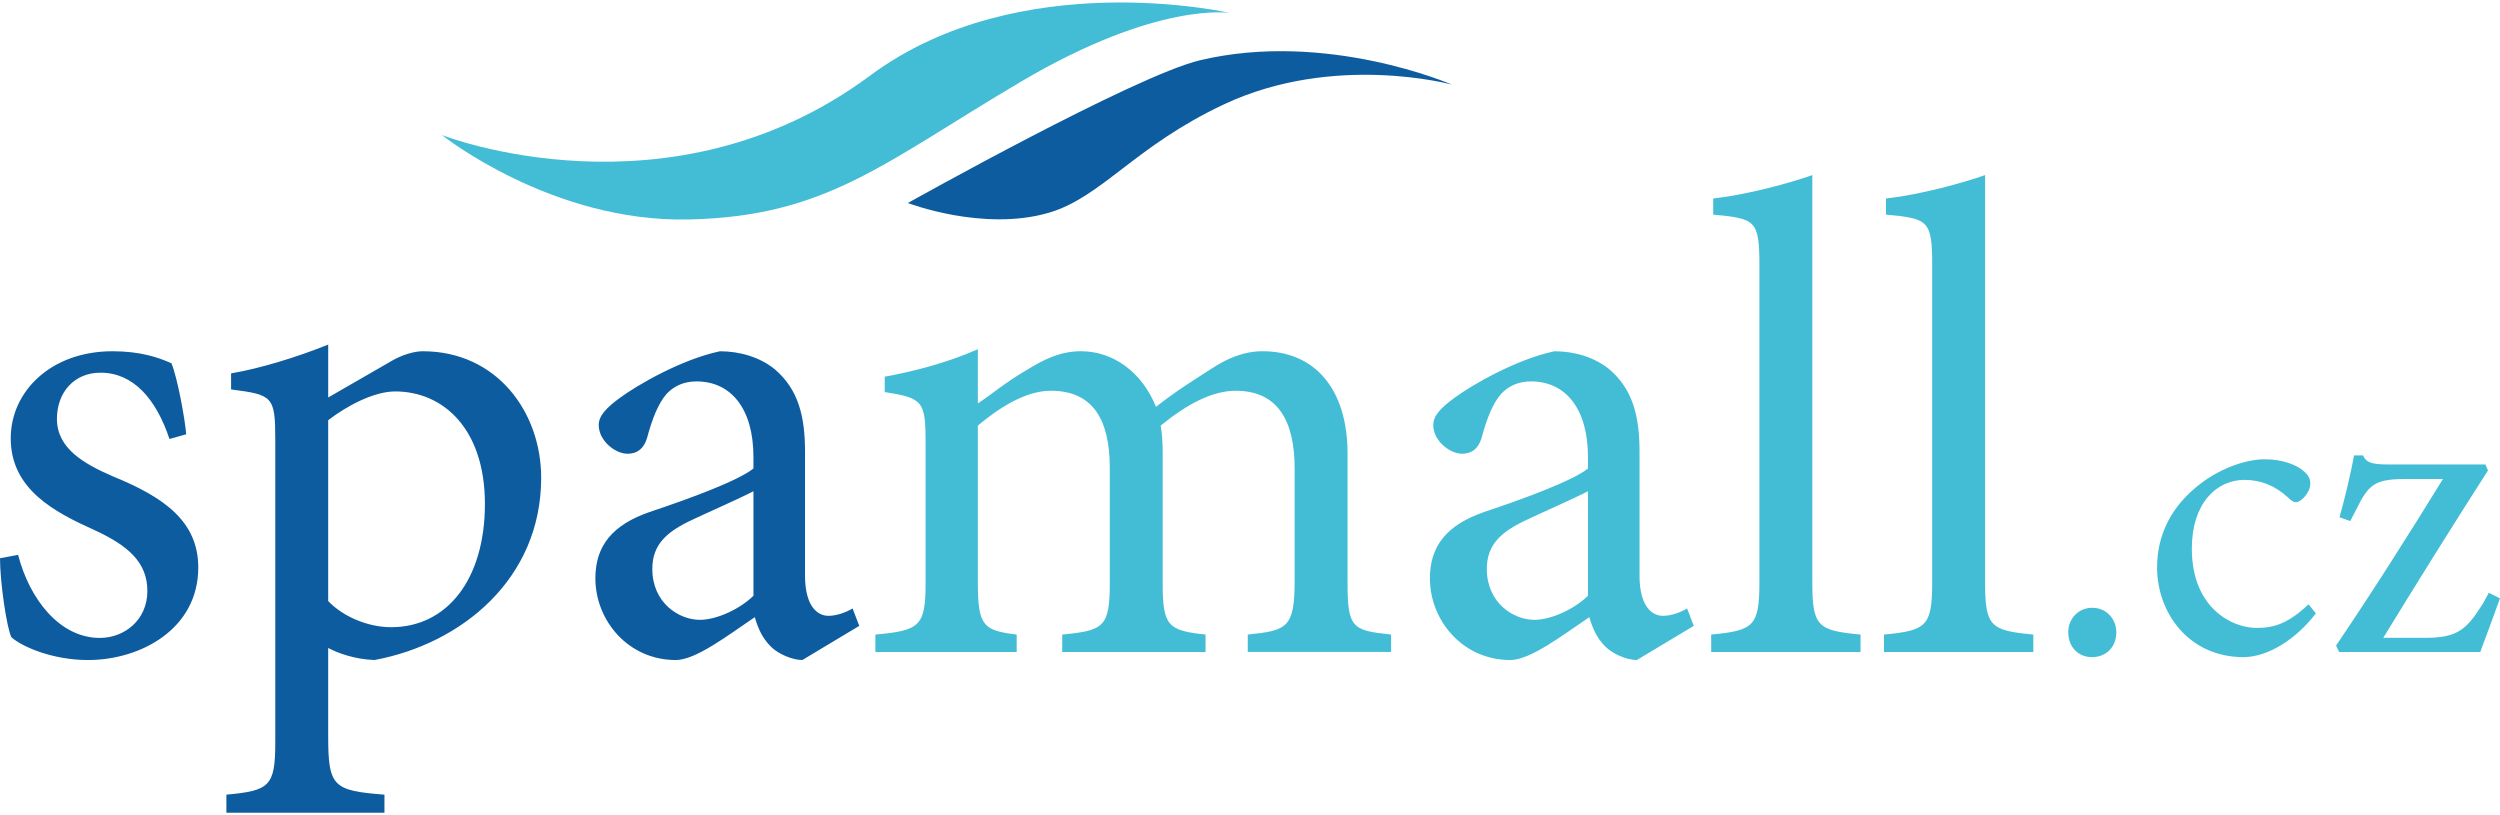 <svg xmlns="http://www.w3.org/2000/svg" id="Layer_1" data-name="Layer 1" viewBox="0 0 2210.41 716.39" width="230" height="75"><defs><style>.cls-1 {
        fill: #43bdd6;
      }

      .cls-2 {
        fill: #0e5ca0;
      }</style></defs><path d="M149.83 385.94c-11.84-35.53-31.98-58.62-60.99-58.62-23.1 0-38.5 17.18-38.5 40.86 0 26.06 23.69 39.67 49.75 50.93 45 18.36 75.21 39.67 75.21 80.54 0 53.89-50.34 81.73-97.71 81.73-30.2 0-57.44-11.25-67.51-20.14C5.93 552.95.01 512.68.01 491.36L16 488.4c10.07 39.09 36.72 73.43 72.25 73.43 21.91 0 42.05-15.99 42.05-41.46s-17.18-40.27-46.79-53.89c-35.53-15.99-74.02-36.12-74.02-81.13 0-41.45 35.53-76.99 90.01-76.99 24.28 0 40.27 5.33 52.11 10.66 5.33 13.03 11.84 48.56 13.03 62.77l-14.81 4.14ZM344.65 317.84c10.66-6.52 21.91-9.48 29.02-9.48 65.73 0 104.82 53.89 104.82 111.93 0 89.42-70.47 146.86-147.45 161.08-17.77-.59-33.16-6.51-40.86-10.66v77.58c0 45.01 4.14 48.56 49.74 52.12v15.99H200.16v-15.99c37.9-3.55 43.23-7.11 43.23-46.2V386.55c0-38.5-2.37-39.68-39.08-44.42v-14.21c24.87-4.14 58.03-14.21 85.87-25.46v46.78l54.48-31.39Zm-54.48 211.41c13.03 13.62 34.94 23.1 55.66 23.1 49.75 0 82.91-42.64 82.91-108.96s-36.72-99.49-79.35-99.49c-18.95 0-43.23 13.03-59.22 25.46v159.89ZM709.41 581.37c-8.88 0-21.32-5.33-27.84-11.85-7.69-7.69-11.25-15.99-14.21-26.05-23.69 15.98-52.11 37.9-69.88 37.9-42.05 0-71.07-34.94-71.07-72.25 0-29.02 15.4-47.38 47.97-58.63 35.53-11.84 78.76-27.83 91.79-38.49v-10.07c0-43.23-20.13-66.91-50.34-66.91-11.25 0-20.13 4.14-26.65 11.25-7.1 8.3-12.44 21.33-17.17 39.09-2.96 9.48-8.89 13.62-17.18 13.62-10.66 0-25.46-11.25-25.46-25.46 0-8.3 7.11-15.4 18.36-23.69 15.99-11.84 55.08-34.35 88.83-41.46 17.77 0 35.53 5.33 48.56 15.99 20.73 17.77 26.65 41.45 26.65 72.84v109.55c0 26.65 10.66 35.54 20.73 35.54 7.1 0 15.4-2.96 21.32-6.52l5.92 15.4-50.34 30.2Zm-43.23-149.24c-12.43 6.51-40.86 18.95-53.29 24.87-23.1 10.66-36.13 21.91-36.13 43.82 0 30.21 23.7 45.01 42.05 45.01 15.4 0 36.12-10.07 47.37-21.32v-92.38Z" class="cls-2"/><path d="M1103.22 574.26v-15.4c34.94-3.56 41.45-5.92 41.45-47.97v-98.9c0-42.05-14.8-68.69-52.11-68.69-21.32 0-43.82 12.44-66.33 30.79 1.19 7.11 1.78 14.22 1.78 24.87v115.48c0 37.31 5.33 40.86 37.9 44.42v15.4H939.18v-15.4c36.72-3.56 42.05-6.52 42.05-45.6V411.4c0-43.24-15.4-68.11-52.11-68.11-23.1 0-46.78 15.99-64.55 30.79v139.17c0 38.49 5.33 42.04 34.35 45.6v15.4H773.97v-15.4c39.08-3.56 44.41-7.11 44.41-45.6V390.66c0-37.9-1.78-40.86-36.13-46.19v-13.62c26.06-4.74 55.67-12.44 82.32-24.28v47.97c12.44-8.3 24.87-18.95 43.23-29.61 15.4-9.47 29.61-16.58 47.97-16.58 28.42 0 53.89 18.36 66.33 49.16 17.18-13.62 34.35-24.28 49.15-33.76 12.44-8.29 27.84-15.4 45-15.4 45.59 0 75.21 32.57 75.21 90.6v114.3c0 39.67 4.14 42.04 38.49 45.6v15.4h-126.73ZM1447.26 581.37c-8.88 0-21.32-5.33-27.83-11.85-7.7-7.69-11.25-15.99-14.21-26.05-23.69 15.98-52.12 37.9-69.88 37.9-42.05 0-71.07-34.94-71.07-72.25 0-29.02 15.4-47.38 47.97-58.63 35.53-11.84 78.76-27.83 91.79-38.49v-10.07c0-43.23-20.14-66.91-50.34-66.91-11.25 0-20.14 4.14-26.65 11.25-7.11 8.3-12.44 21.33-17.17 39.09-2.96 9.48-8.89 13.62-17.18 13.62-10.66 0-25.46-11.25-25.46-25.46 0-8.3 7.11-15.4 18.36-23.69 15.99-11.84 55.07-34.35 88.82-41.46 17.77 0 35.53 5.33 48.56 15.99 20.72 17.77 26.64 41.45 26.64 72.84v109.55c0 26.65 10.66 35.54 20.73 35.54 7.11 0 15.4-2.96 21.32-6.52l5.92 15.4-50.34 30.2Zm-43.23-149.24c-12.44 6.51-40.86 18.95-53.3 24.87-23.1 10.66-36.13 21.91-36.13 43.82 0 30.21 23.69 45.01 42.05 45.01 15.4 0 36.12-10.07 47.38-21.32v-92.38ZM1512.97 574.26v-15.4c37.31-3.56 42.64-7.11 42.64-46.2v-280.1c0-40.27-3.55-41.45-40.86-45.01v-14.21c30.79-3.55 67.51-13.62 87.64-20.73v360.05c0 39.09 4.74 42.64 42.64 46.2v15.4h-132.07ZM1665.74 574.26v-15.4c37.31-3.56 42.63-7.11 42.63-46.2v-280.1c0-40.27-3.55-41.45-40.86-45.01v-14.21c30.79-3.55 67.51-13.62 87.64-20.73v360.05c0 39.09 4.74 42.64 42.64 46.2v15.4h-132.06ZM1828.67 556.8c0-12.14 9.11-21.62 21.25-21.62s21.25 9.48 21.25 21.62c0 13.29-9.11 22.01-21.62 22.01-11.77 0-20.87-8.72-20.87-22.01ZM2047.62 540.11c-16.7 22.01-41.74 38.7-64.13 38.7-47.8 0-76.27-38.7-76.27-79.31 0-29.21 12.9-54.64 38.32-73.99 19.73-15.18 42.5-21.63 56.54-21.63h.38c15.55 0 28.07 4.94 34.14 10.25 4.93 4.18 6.07 7.21 6.07 11.38 0 7.97-8.35 16.31-12.52 16.31-2.28 0-4.18-1.13-7.21-4.17-11.38-10.63-24.66-15.56-38.32-15.56-25.04 0-46.68 20.87-46.68 60.71 0 52.75 35.68 70.2 57.3 70.2 16.31 0 28.46-4.55 45.91-20.87l6.45 7.97ZM2210.41 526.82c-5.31 14.8-11.77 32.26-17.45 47.44h-124.85l-2.65-5.69c32.63-48.19 63.37-96.76 94.49-147.23h-33.78c-27.32 0-32.26 5.69-42.88 26.94l-5.3 10.24-9.49-3.41c4.17-14.42 9.87-38.32 12.9-54.64h7.96c2.28 5.7 6.84 7.97 20.87 7.97h87.27l2.28 5.32c-31.12 48.57-61.47 97.14-92.59 147.98h37.57c28.84 0 36.43-7.97 50.84-30.73l4.94-9.11 9.87 4.93ZM390.74 117.2s201.1 79.19 378.59-52.57c132.28-98.2 318.39-55.3 318.39-55.3s-63.6-11.07-185.32 60.84c-121.68 71.91-171.46 118.92-293.17 121.68-121.69 2.78-218.5-74.65-218.5-74.65Z" class="cls-1"/><path d="M802.69 177.29s200.78-112.53 258.29-126.2c112.01-26.66 222.76 21.52 222.76 21.52s-103.73-28.32-201.22 17.3c-79.58 37.27-108.46 82.49-155.56 96.1-58.06 16.79-124.27-8.72-124.27-8.72Z" class="cls-2"/></svg>